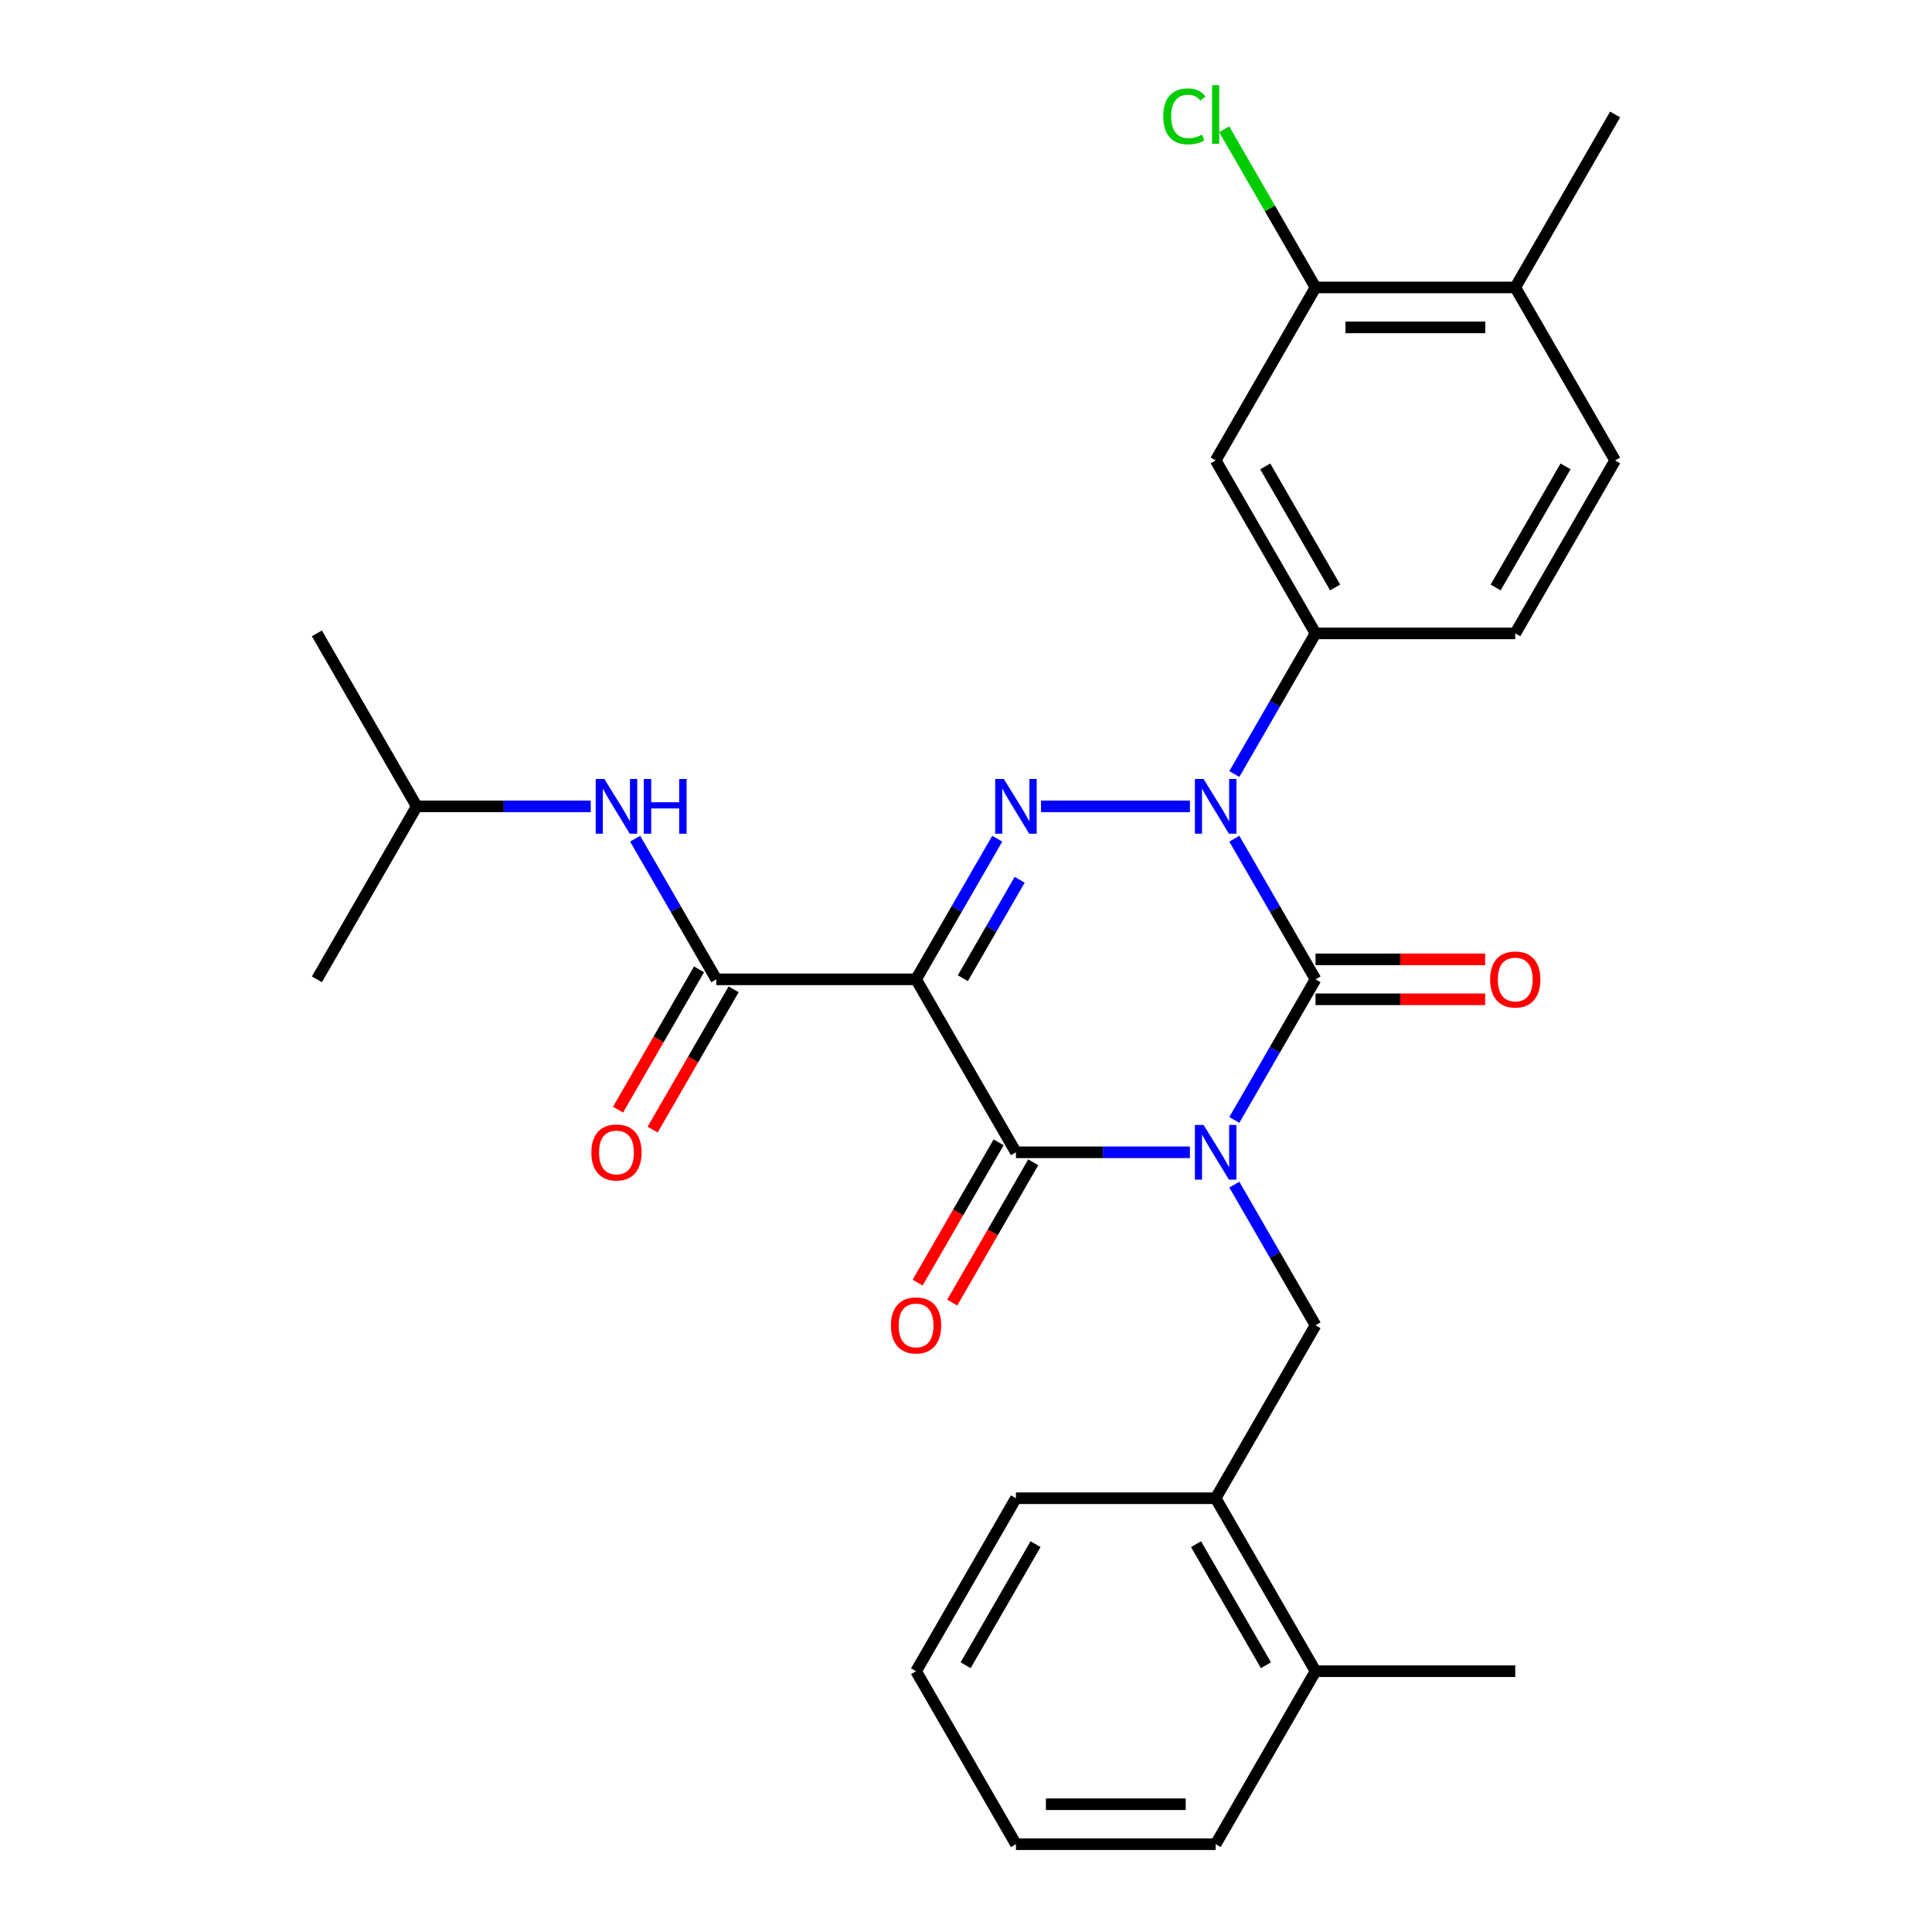 <?xml version='1.0' encoding='iso-8859-1'?>
<svg version='1.1' baseProfile='full'
              xmlns='http://www.w3.org/2000/svg'
                      xmlns:rdkit='http://www.rdkit.org/xml'
                      xmlns:xlink='http://www.w3.org/1999/xlink'
                  xml:space='preserve'
width='1000px' height='1000px' viewBox='0 0 1000 1000'>
<!-- END OF HEADER -->
<rect style='opacity:1.0;fill:#FFFFFF;stroke:none' width='1000' height='1000' x='0' y='0'> </rect>
<path class='bond-0' d='M 638.892,579.683 L 659.903,543.291' style='fill:none;fill-rule:evenodd;stroke:#0000FF;stroke-width:6px;stroke-linecap:butt;stroke-linejoin:miter;stroke-opacity:1' />
<path class='bond-0' d='M 659.903,543.291 L 680.914,506.898' style='fill:none;fill-rule:evenodd;stroke:#000000;stroke-width:6px;stroke-linecap:butt;stroke-linejoin:miter;stroke-opacity:1' />
<path class='bond-1' d='M 615.9,596.428 L 570.872,596.428' style='fill:none;fill-rule:evenodd;stroke:#0000FF;stroke-width:6px;stroke-linecap:butt;stroke-linejoin:miter;stroke-opacity:1' />
<path class='bond-1' d='M 570.872,596.428 L 525.845,596.428' style='fill:none;fill-rule:evenodd;stroke:#000000;stroke-width:6px;stroke-linecap:butt;stroke-linejoin:miter;stroke-opacity:1' />
<path class='bond-2' d='M 638.892,613.172 L 659.903,649.565' style='fill:none;fill-rule:evenodd;stroke:#0000FF;stroke-width:6px;stroke-linecap:butt;stroke-linejoin:miter;stroke-opacity:1' />
<path class='bond-2' d='M 659.903,649.565 L 680.914,685.957' style='fill:none;fill-rule:evenodd;stroke:#000000;stroke-width:6px;stroke-linecap:butt;stroke-linejoin:miter;stroke-opacity:1' />
<path class='bond-3' d='M 680.914,506.898 L 659.903,470.506' style='fill:none;fill-rule:evenodd;stroke:#000000;stroke-width:6px;stroke-linecap:butt;stroke-linejoin:miter;stroke-opacity:1' />
<path class='bond-3' d='M 659.903,470.506 L 638.892,434.114' style='fill:none;fill-rule:evenodd;stroke:#0000FF;stroke-width:6px;stroke-linecap:butt;stroke-linejoin:miter;stroke-opacity:1' />
<path class='bond-4' d='M 680.914,517.236 L 724.812,517.236' style='fill:none;fill-rule:evenodd;stroke:#000000;stroke-width:6px;stroke-linecap:butt;stroke-linejoin:miter;stroke-opacity:1' />
<path class='bond-4' d='M 724.812,517.236 L 768.71,517.236' style='fill:none;fill-rule:evenodd;stroke:#FF0000;stroke-width:6px;stroke-linecap:butt;stroke-linejoin:miter;stroke-opacity:1' />
<path class='bond-4' d='M 680.914,496.56 L 724.812,496.56' style='fill:none;fill-rule:evenodd;stroke:#000000;stroke-width:6px;stroke-linecap:butt;stroke-linejoin:miter;stroke-opacity:1' />
<path class='bond-4' d='M 724.812,496.56 L 768.71,496.56' style='fill:none;fill-rule:evenodd;stroke:#FF0000;stroke-width:6px;stroke-linecap:butt;stroke-linejoin:miter;stroke-opacity:1' />
<path class='bond-5' d='M 638.892,400.625 L 659.903,364.232' style='fill:none;fill-rule:evenodd;stroke:#0000FF;stroke-width:6px;stroke-linecap:butt;stroke-linejoin:miter;stroke-opacity:1' />
<path class='bond-5' d='M 659.903,364.232 L 680.914,327.84' style='fill:none;fill-rule:evenodd;stroke:#000000;stroke-width:6px;stroke-linecap:butt;stroke-linejoin:miter;stroke-opacity:1' />
<path class='bond-6' d='M 615.9,417.369 L 538.836,417.369' style='fill:none;fill-rule:evenodd;stroke:#0000FF;stroke-width:6px;stroke-linecap:butt;stroke-linejoin:miter;stroke-opacity:1' />
<path class='bond-7' d='M 516.177,434.114 L 495.166,470.506' style='fill:none;fill-rule:evenodd;stroke:#0000FF;stroke-width:6px;stroke-linecap:butt;stroke-linejoin:miter;stroke-opacity:1' />
<path class='bond-7' d='M 495.166,470.506 L 474.155,506.898' style='fill:none;fill-rule:evenodd;stroke:#000000;stroke-width:6px;stroke-linecap:butt;stroke-linejoin:miter;stroke-opacity:1' />
<path class='bond-7' d='M 527.78,455.369 L 513.072,480.844' style='fill:none;fill-rule:evenodd;stroke:#0000FF;stroke-width:6px;stroke-linecap:butt;stroke-linejoin:miter;stroke-opacity:1' />
<path class='bond-7' d='M 513.072,480.844 L 498.364,506.319' style='fill:none;fill-rule:evenodd;stroke:#000000;stroke-width:6px;stroke-linecap:butt;stroke-linejoin:miter;stroke-opacity:1' />
<path class='bond-8' d='M 474.155,506.898 L 370.775,506.898' style='fill:none;fill-rule:evenodd;stroke:#000000;stroke-width:6px;stroke-linecap:butt;stroke-linejoin:miter;stroke-opacity:1' />
<path class='bond-9' d='M 474.155,506.898 L 525.845,596.428' style='fill:none;fill-rule:evenodd;stroke:#000000;stroke-width:6px;stroke-linecap:butt;stroke-linejoin:miter;stroke-opacity:1' />
<path class='bond-10' d='M 516.892,591.259 L 495.927,627.571' style='fill:none;fill-rule:evenodd;stroke:#000000;stroke-width:6px;stroke-linecap:butt;stroke-linejoin:miter;stroke-opacity:1' />
<path class='bond-10' d='M 495.927,627.571 L 474.962,663.884' style='fill:none;fill-rule:evenodd;stroke:#FF0000;stroke-width:6px;stroke-linecap:butt;stroke-linejoin:miter;stroke-opacity:1' />
<path class='bond-10' d='M 534.798,601.597 L 513.833,637.909' style='fill:none;fill-rule:evenodd;stroke:#000000;stroke-width:6px;stroke-linecap:butt;stroke-linejoin:miter;stroke-opacity:1' />
<path class='bond-10' d='M 513.833,637.909 L 492.868,674.222' style='fill:none;fill-rule:evenodd;stroke:#FF0000;stroke-width:6px;stroke-linecap:butt;stroke-linejoin:miter;stroke-opacity:1' />
<path class='bond-11' d='M 215.706,417.369 L 260.734,417.369' style='fill:none;fill-rule:evenodd;stroke:#000000;stroke-width:6px;stroke-linecap:butt;stroke-linejoin:miter;stroke-opacity:1' />
<path class='bond-11' d='M 260.734,417.369 L 305.761,417.369' style='fill:none;fill-rule:evenodd;stroke:#0000FF;stroke-width:6px;stroke-linecap:butt;stroke-linejoin:miter;stroke-opacity:1' />
<path class='bond-12' d='M 215.706,417.369 L 164.016,327.84' style='fill:none;fill-rule:evenodd;stroke:#000000;stroke-width:6px;stroke-linecap:butt;stroke-linejoin:miter;stroke-opacity:1' />
<path class='bond-13' d='M 215.706,417.369 L 164.016,506.898' style='fill:none;fill-rule:evenodd;stroke:#000000;stroke-width:6px;stroke-linecap:butt;stroke-linejoin:miter;stroke-opacity:1' />
<path class='bond-14' d='M 361.822,501.729 L 340.857,538.042' style='fill:none;fill-rule:evenodd;stroke:#000000;stroke-width:6px;stroke-linecap:butt;stroke-linejoin:miter;stroke-opacity:1' />
<path class='bond-14' d='M 340.857,538.042 L 319.892,574.354' style='fill:none;fill-rule:evenodd;stroke:#FF0000;stroke-width:6px;stroke-linecap:butt;stroke-linejoin:miter;stroke-opacity:1' />
<path class='bond-14' d='M 379.728,512.067 L 358.763,548.38' style='fill:none;fill-rule:evenodd;stroke:#000000;stroke-width:6px;stroke-linecap:butt;stroke-linejoin:miter;stroke-opacity:1' />
<path class='bond-14' d='M 358.763,548.38 L 337.798,584.692' style='fill:none;fill-rule:evenodd;stroke:#FF0000;stroke-width:6px;stroke-linecap:butt;stroke-linejoin:miter;stroke-opacity:1' />
<path class='bond-15' d='M 370.775,506.898 L 349.764,470.506' style='fill:none;fill-rule:evenodd;stroke:#000000;stroke-width:6px;stroke-linecap:butt;stroke-linejoin:miter;stroke-opacity:1' />
<path class='bond-15' d='M 349.764,470.506 L 328.753,434.114' style='fill:none;fill-rule:evenodd;stroke:#0000FF;stroke-width:6px;stroke-linecap:butt;stroke-linejoin:miter;stroke-opacity:1' />
<path class='bond-16' d='M 629.225,775.487 L 680.914,685.957' style='fill:none;fill-rule:evenodd;stroke:#000000;stroke-width:6px;stroke-linecap:butt;stroke-linejoin:miter;stroke-opacity:1' />
<path class='bond-17' d='M 629.225,775.487 L 680.914,865.016' style='fill:none;fill-rule:evenodd;stroke:#000000;stroke-width:6px;stroke-linecap:butt;stroke-linejoin:miter;stroke-opacity:1' />
<path class='bond-17' d='M 619.072,799.254 L 655.255,861.925' style='fill:none;fill-rule:evenodd;stroke:#000000;stroke-width:6px;stroke-linecap:butt;stroke-linejoin:miter;stroke-opacity:1' />
<path class='bond-18' d='M 629.225,775.487 L 525.845,775.487' style='fill:none;fill-rule:evenodd;stroke:#000000;stroke-width:6px;stroke-linecap:butt;stroke-linejoin:miter;stroke-opacity:1' />
<path class='bond-19' d='M 680.914,865.016 L 784.294,865.016' style='fill:none;fill-rule:evenodd;stroke:#000000;stroke-width:6px;stroke-linecap:butt;stroke-linejoin:miter;stroke-opacity:1' />
<path class='bond-20' d='M 680.914,865.016 L 629.225,954.545' style='fill:none;fill-rule:evenodd;stroke:#000000;stroke-width:6px;stroke-linecap:butt;stroke-linejoin:miter;stroke-opacity:1' />
<path class='bond-21' d='M 680.914,148.781 L 784.294,148.781' style='fill:none;fill-rule:evenodd;stroke:#000000;stroke-width:6px;stroke-linecap:butt;stroke-linejoin:miter;stroke-opacity:1' />
<path class='bond-21' d='M 696.421,169.457 L 768.787,169.457' style='fill:none;fill-rule:evenodd;stroke:#000000;stroke-width:6px;stroke-linecap:butt;stroke-linejoin:miter;stroke-opacity:1' />
<path class='bond-22' d='M 680.914,148.781 L 629.225,238.31' style='fill:none;fill-rule:evenodd;stroke:#000000;stroke-width:6px;stroke-linecap:butt;stroke-linejoin:miter;stroke-opacity:1' />
<path class='bond-23' d='M 680.914,148.781 L 657.282,107.848' style='fill:none;fill-rule:evenodd;stroke:#000000;stroke-width:6px;stroke-linecap:butt;stroke-linejoin:miter;stroke-opacity:1' />
<path class='bond-23' d='M 657.282,107.848 L 633.649,66.915' style='fill:none;fill-rule:evenodd;stroke:#00CC00;stroke-width:6px;stroke-linecap:butt;stroke-linejoin:miter;stroke-opacity:1' />
<path class='bond-24' d='M 784.294,148.781 L 835.984,238.31' style='fill:none;fill-rule:evenodd;stroke:#000000;stroke-width:6px;stroke-linecap:butt;stroke-linejoin:miter;stroke-opacity:1' />
<path class='bond-25' d='M 784.294,148.781 L 835.984,59.251' style='fill:none;fill-rule:evenodd;stroke:#000000;stroke-width:6px;stroke-linecap:butt;stroke-linejoin:miter;stroke-opacity:1' />
<path class='bond-26' d='M 835.984,238.31 L 784.294,327.84' style='fill:none;fill-rule:evenodd;stroke:#000000;stroke-width:6px;stroke-linecap:butt;stroke-linejoin:miter;stroke-opacity:1' />
<path class='bond-26' d='M 810.325,241.402 L 774.142,304.072' style='fill:none;fill-rule:evenodd;stroke:#000000;stroke-width:6px;stroke-linecap:butt;stroke-linejoin:miter;stroke-opacity:1' />
<path class='bond-27' d='M 784.294,327.84 L 680.914,327.84' style='fill:none;fill-rule:evenodd;stroke:#000000;stroke-width:6px;stroke-linecap:butt;stroke-linejoin:miter;stroke-opacity:1' />
<path class='bond-28' d='M 680.914,327.84 L 629.225,238.31' style='fill:none;fill-rule:evenodd;stroke:#000000;stroke-width:6px;stroke-linecap:butt;stroke-linejoin:miter;stroke-opacity:1' />
<path class='bond-28' d='M 691.067,304.072 L 654.884,241.402' style='fill:none;fill-rule:evenodd;stroke:#000000;stroke-width:6px;stroke-linecap:butt;stroke-linejoin:miter;stroke-opacity:1' />
<path class='bond-29' d='M 629.225,954.545 L 525.845,954.545' style='fill:none;fill-rule:evenodd;stroke:#000000;stroke-width:6px;stroke-linecap:butt;stroke-linejoin:miter;stroke-opacity:1' />
<path class='bond-29' d='M 613.718,933.87 L 541.352,933.87' style='fill:none;fill-rule:evenodd;stroke:#000000;stroke-width:6px;stroke-linecap:butt;stroke-linejoin:miter;stroke-opacity:1' />
<path class='bond-30' d='M 525.845,775.487 L 474.155,865.016' style='fill:none;fill-rule:evenodd;stroke:#000000;stroke-width:6px;stroke-linecap:butt;stroke-linejoin:miter;stroke-opacity:1' />
<path class='bond-30' d='M 535.997,799.254 L 499.814,861.925' style='fill:none;fill-rule:evenodd;stroke:#000000;stroke-width:6px;stroke-linecap:butt;stroke-linejoin:miter;stroke-opacity:1' />
<path class='bond-31' d='M 525.845,954.545 L 474.155,865.016' style='fill:none;fill-rule:evenodd;stroke:#000000;stroke-width:6px;stroke-linecap:butt;stroke-linejoin:miter;stroke-opacity:1' />
<path  class='atom-0' d='M 622.965 582.268
L 632.245 597.268
Q 633.165 598.748, 634.645 601.428
Q 636.125 604.108, 636.205 604.268
L 636.205 582.268
L 639.965 582.268
L 639.965 610.588
L 636.085 610.588
L 626.125 594.188
Q 624.965 592.268, 623.725 590.068
Q 622.525 587.868, 622.165 587.188
L 622.165 610.588
L 618.485 610.588
L 618.485 582.268
L 622.965 582.268
' fill='#0000FF'/>
<path  class='atom-2' d='M 622.965 403.209
L 632.245 418.209
Q 633.165 419.689, 634.645 422.369
Q 636.125 425.049, 636.205 425.209
L 636.205 403.209
L 639.965 403.209
L 639.965 431.529
L 636.085 431.529
L 626.125 415.129
Q 624.965 413.209, 623.725 411.009
Q 622.525 408.809, 622.165 408.129
L 622.165 431.529
L 618.485 431.529
L 618.485 403.209
L 622.965 403.209
' fill='#0000FF'/>
<path  class='atom-3' d='M 519.585 403.209
L 528.865 418.209
Q 529.785 419.689, 531.265 422.369
Q 532.745 425.049, 532.825 425.209
L 532.825 403.209
L 536.585 403.209
L 536.585 431.529
L 532.705 431.529
L 522.745 415.129
Q 521.585 413.209, 520.345 411.009
Q 519.145 408.809, 518.785 408.129
L 518.785 431.529
L 515.105 431.529
L 515.105 403.209
L 519.585 403.209
' fill='#0000FF'/>
<path  class='atom-7' d='M 461.155 686.037
Q 461.155 679.237, 464.515 675.437
Q 467.875 671.637, 474.155 671.637
Q 480.435 671.637, 483.795 675.437
Q 487.155 679.237, 487.155 686.037
Q 487.155 692.917, 483.755 696.837
Q 480.355 700.717, 474.155 700.717
Q 467.915 700.717, 464.515 696.837
Q 461.155 692.957, 461.155 686.037
M 474.155 697.517
Q 478.475 697.517, 480.795 694.637
Q 483.155 691.717, 483.155 686.037
Q 483.155 680.477, 480.795 677.677
Q 478.475 674.837, 474.155 674.837
Q 469.835 674.837, 467.475 677.637
Q 465.155 680.437, 465.155 686.037
Q 465.155 691.757, 467.475 694.637
Q 469.835 697.517, 474.155 697.517
' fill='#FF0000'/>
<path  class='atom-8' d='M 771.294 506.978
Q 771.294 500.178, 774.654 496.378
Q 778.014 492.578, 784.294 492.578
Q 790.574 492.578, 793.934 496.378
Q 797.294 500.178, 797.294 506.978
Q 797.294 513.858, 793.894 517.778
Q 790.494 521.658, 784.294 521.658
Q 778.054 521.658, 774.654 517.778
Q 771.294 513.898, 771.294 506.978
M 784.294 518.458
Q 788.614 518.458, 790.934 515.578
Q 793.294 512.658, 793.294 506.978
Q 793.294 501.418, 790.934 498.618
Q 788.614 495.778, 784.294 495.778
Q 779.974 495.778, 777.614 498.578
Q 775.294 501.378, 775.294 506.978
Q 775.294 512.698, 777.614 515.578
Q 779.974 518.458, 784.294 518.458
' fill='#FF0000'/>
<path  class='atom-10' d='M 306.086 596.508
Q 306.086 589.708, 309.446 585.908
Q 312.806 582.108, 319.086 582.108
Q 325.366 582.108, 328.726 585.908
Q 332.086 589.708, 332.086 596.508
Q 332.086 603.388, 328.686 607.308
Q 325.286 611.188, 319.086 611.188
Q 312.846 611.188, 309.446 607.308
Q 306.086 603.428, 306.086 596.508
M 319.086 607.988
Q 323.406 607.988, 325.726 605.108
Q 328.086 602.188, 328.086 596.508
Q 328.086 590.948, 325.726 588.148
Q 323.406 585.308, 319.086 585.308
Q 314.766 585.308, 312.406 588.108
Q 310.086 590.908, 310.086 596.508
Q 310.086 602.228, 312.406 605.108
Q 314.766 607.988, 319.086 607.988
' fill='#FF0000'/>
<path  class='atom-11' d='M 312.826 403.209
L 322.106 418.209
Q 323.026 419.689, 324.506 422.369
Q 325.986 425.049, 326.066 425.209
L 326.066 403.209
L 329.826 403.209
L 329.826 431.529
L 325.946 431.529
L 315.986 415.129
Q 314.826 413.209, 313.586 411.009
Q 312.386 408.809, 312.026 408.129
L 312.026 431.529
L 308.346 431.529
L 308.346 403.209
L 312.826 403.209
' fill='#0000FF'/>
<path  class='atom-11' d='M 333.226 403.209
L 337.066 403.209
L 337.066 415.249
L 351.546 415.249
L 351.546 403.209
L 355.386 403.209
L 355.386 431.529
L 351.546 431.529
L 351.546 418.449
L 337.066 418.449
L 337.066 431.529
L 333.226 431.529
L 333.226 403.209
' fill='#0000FF'/>
<path  class='atom-24' d='M 602.105 60.231
Q 602.105 53.191, 605.385 49.511
Q 608.705 45.791, 614.985 45.791
Q 620.825 45.791, 623.945 49.911
L 621.305 52.071
Q 619.025 49.071, 614.985 49.071
Q 610.705 49.071, 608.425 51.951
Q 606.185 54.791, 606.185 60.231
Q 606.185 65.831, 608.505 68.711
Q 610.865 71.591, 615.425 71.591
Q 618.545 71.591, 622.185 69.711
L 623.305 72.711
Q 621.825 73.671, 619.585 74.231
Q 617.345 74.791, 614.865 74.791
Q 608.705 74.791, 605.385 71.031
Q 602.105 67.271, 602.105 60.231
' fill='#00CC00'/>
<path  class='atom-24' d='M 627.385 44.071
L 631.065 44.071
L 631.065 74.431
L 627.385 74.431
L 627.385 44.071
' fill='#00CC00'/>
</svg>
